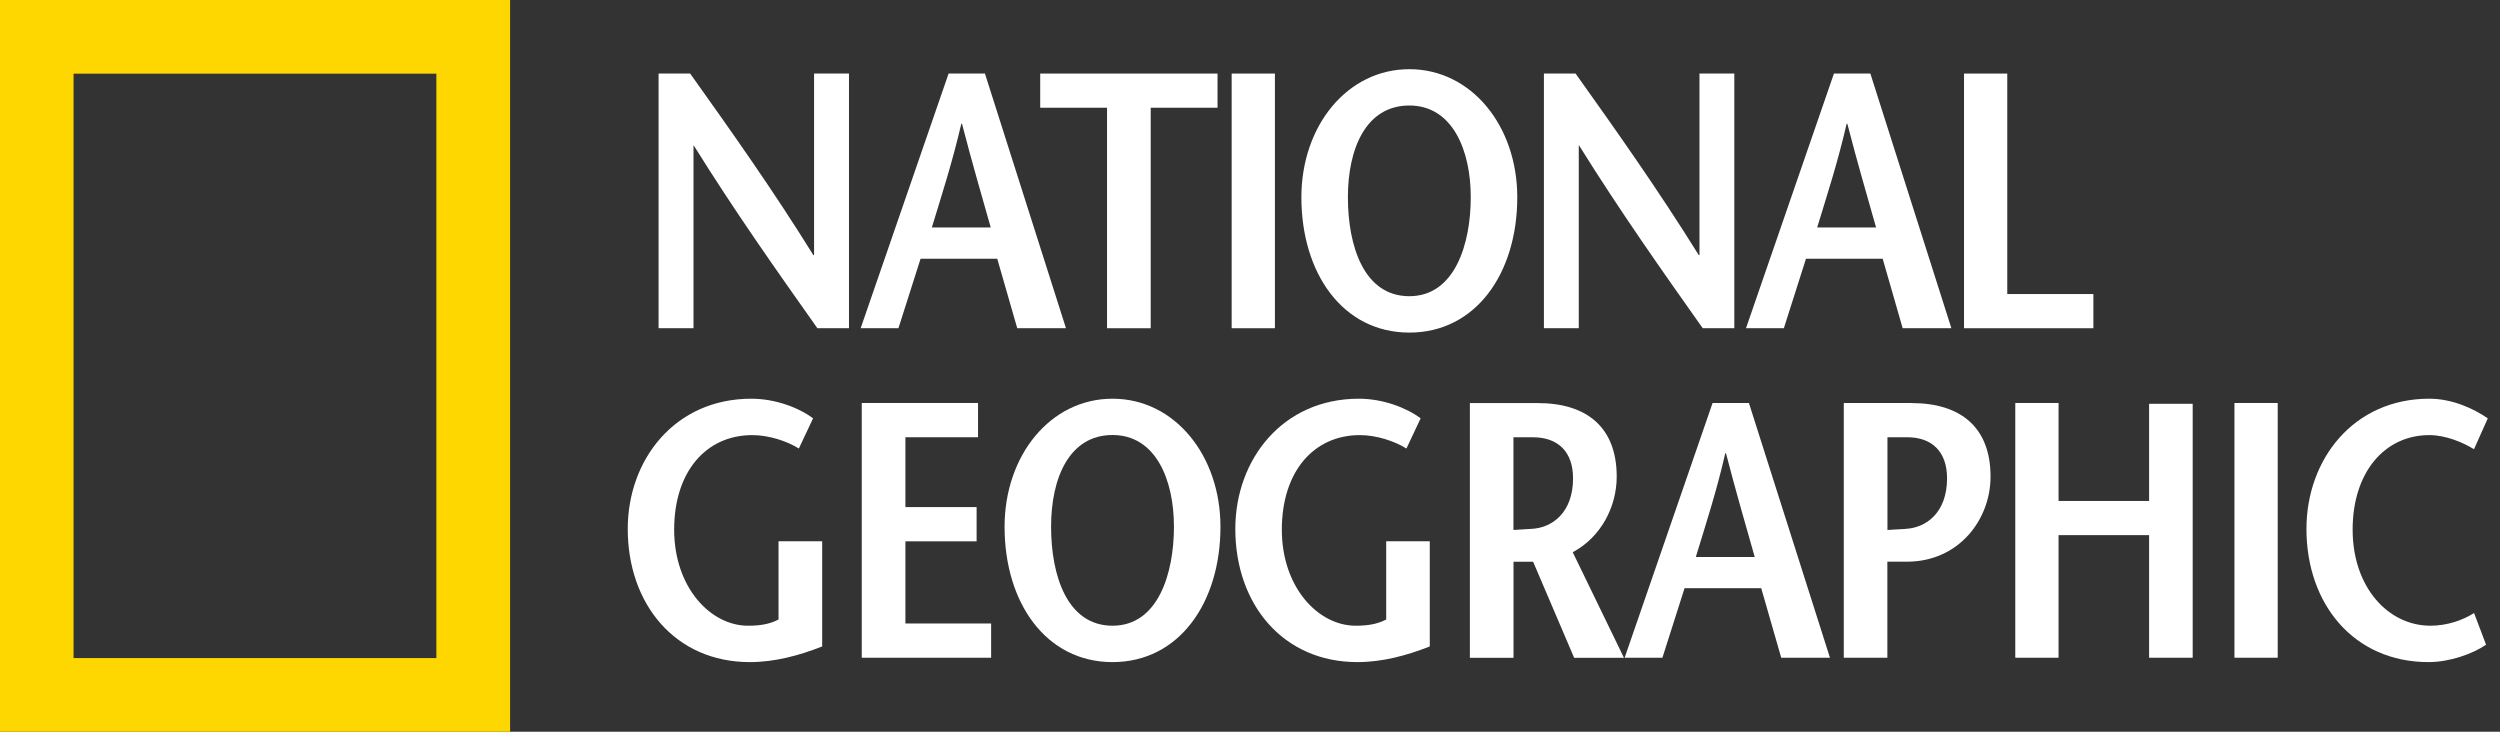 <svg width="164" height="48" viewBox="0 0 164 48" fill="none" xmlns="http://www.w3.org/2000/svg">
<rect x="0" y="0" width="164" height="48" fill="#333333" stroke="none"/>
<path d="M0 0H33.462V48H0V0ZM4.826 43.168H28.625V4.832H4.826V43.168Z" fill="#FFD700"/>
<path d="M55.693 21.532H53.621C50.904 17.69 48.206 13.87 45.515 9.549H45.494V21.532H43.203V4.826H45.275C47.993 8.642 50.69 12.441 53.356 16.736H53.403V4.826H55.693V21.532Z" fill="white"/>
<path d="M61.129 14.922C61.796 12.728 62.462 10.695 63.061 8.12H63.108C63.774 10.7 64.373 12.728 64.992 14.922H61.129ZM62.228 4.826L56.459 21.532H58.937L60.39 16.971H65.419L66.731 21.532H69.928L64.612 4.826H62.228Z" fill="white"/>
<path d="M72.622 21.532V7.067H68.238V4.826H79.87V7.067H75.486V21.532H72.622Z" fill="white"/>
<path d="M83.634 4.826H80.797V21.532H83.634V4.826Z" fill="white"/>
<path d="M92.452 19.431C89.469 19.431 88.422 16.136 88.422 12.936C88.422 9.736 89.614 6.921 92.452 6.921C95.289 6.921 96.482 9.861 96.482 12.936C96.482 16.011 95.435 19.431 92.452 19.431ZM92.452 21.818C96.815 21.818 99.533 17.929 99.533 12.941C99.533 8.261 96.528 4.539 92.452 4.539C88.375 4.539 85.371 8.261 85.371 12.941C85.371 17.929 88.089 21.818 92.452 21.818Z" fill="white"/>
<path d="M113.771 21.532H111.699C108.982 17.69 106.285 13.87 103.593 9.549H103.567V21.532H101.281V4.826H103.359C106.076 8.642 108.768 12.441 111.439 16.736H111.486V4.826H113.771V21.532Z" fill="white"/>
<path d="M119.207 14.922C119.874 12.728 120.545 10.695 121.139 8.12H121.186C121.852 10.7 122.451 12.728 123.07 14.922H119.207ZM120.306 4.826L114.537 21.532H117.021L118.473 16.971H123.503L124.815 21.532H128.011L122.696 4.826H120.311H120.306Z" fill="white"/>
<path d="M128.84 4.826H131.677V19.29H137.326V21.532H128.84V4.826Z" fill="white"/>
<path d="M53.935 35.511V42.407C52.41 43.007 50.812 43.434 49.192 43.434C44.283 43.434 41.18 39.619 41.18 34.698C41.18 30.143 44.278 26.155 49.286 26.155C50.838 26.155 52.384 26.729 53.337 27.443L52.405 29.423C51.639 28.944 50.447 28.543 49.354 28.543C46.303 28.543 44.225 30.956 44.225 34.745C44.225 38.535 46.61 41.047 49.068 41.047C49.833 41.047 50.473 40.953 51.072 40.64V35.506H53.93" fill="white"/>
<path d="M64.159 28.683H59.395V33.265H64.065V35.511H59.395V40.901H65.018V43.147H56.531V26.436H64.159V28.683Z" fill="white"/>
<path d="M72.981 41.047C70.003 41.047 68.951 37.753 68.951 34.552C68.951 31.352 70.144 28.537 72.981 28.537C75.819 28.537 77.011 31.472 77.011 34.552C77.011 37.633 75.965 41.047 72.981 41.047ZM72.981 43.434C77.344 43.434 80.062 39.546 80.062 34.557C80.062 29.877 77.058 26.155 72.981 26.155C68.904 26.155 65.9 29.877 65.9 34.557C65.9 39.546 68.618 43.434 72.981 43.434Z" fill="white"/>
<path d="M93.793 35.511V42.407C92.267 43.007 90.669 43.434 89.05 43.434C84.14 43.434 81.037 39.619 81.037 34.698C81.037 30.143 84.135 26.155 89.144 26.155C90.69 26.155 92.241 26.729 93.194 27.443L92.262 29.423C91.497 28.944 90.305 28.543 89.211 28.543C86.16 28.543 84.088 30.956 84.088 34.745C84.088 38.535 86.473 41.047 88.93 41.047C89.69 41.047 90.336 40.953 90.935 40.64V35.506H93.793" fill="white"/>
<path d="M99.282 28.684H100.547C102.239 28.684 103.192 29.664 103.192 31.378C103.192 33.62 101.833 34.626 100.474 34.693C100.188 34.719 99.522 34.74 99.282 34.766V28.678M106.53 43.148L103.171 36.226C105.009 35.246 106.056 33.265 106.056 31.264C106.056 28.017 104.077 26.442 100.881 26.442H96.424V43.153H99.287V36.851H100.573L103.265 43.153H106.53V43.148Z" fill="white"/>
<path d="M111.246 36.538C111.913 34.344 112.584 32.316 113.178 29.736H113.225C113.891 32.311 114.49 34.344 115.11 36.538H111.246ZM112.345 26.436L106.576 43.147H109.054L110.507 38.586H115.537L116.848 43.147H120.045L114.729 26.436H112.345Z" fill="white"/>
<path d="M125.41 26.436H120.953V43.147H123.811V36.846H125.097C128.508 36.846 130.58 34.078 130.58 31.263C130.58 28.016 128.601 26.442 125.405 26.442M125.009 34.698C124.717 34.719 124.015 34.745 123.817 34.766V28.683H125.103C126.774 28.683 127.727 29.663 127.727 31.378C127.727 33.619 126.368 34.625 125.009 34.693V34.698Z" fill="white"/>
<path d="M143.84 43.147H140.981V35.105H135.041V43.147H132.203V26.436H135.041V32.863H140.981V26.489H143.84V43.147Z" fill="white"/>
<path d="M149.418 26.436H146.58V43.147H149.418V26.436Z" fill="white"/>
<path d="M162.294 29.47C161.601 29.038 160.456 28.543 159.362 28.543C156.452 28.543 154.333 30.956 154.333 34.745C154.333 38.535 156.671 41.047 159.435 41.047C160.534 41.047 161.559 40.687 162.299 40.213L163.085 42.292C162.226 42.887 160.7 43.434 159.315 43.434C154.401 43.434 151.303 39.619 151.303 34.698C151.303 30.143 154.38 26.155 159.362 26.155C160.841 26.155 162.226 26.776 163.199 27.443L162.294 29.47Z" fill="white"/>
</svg>
